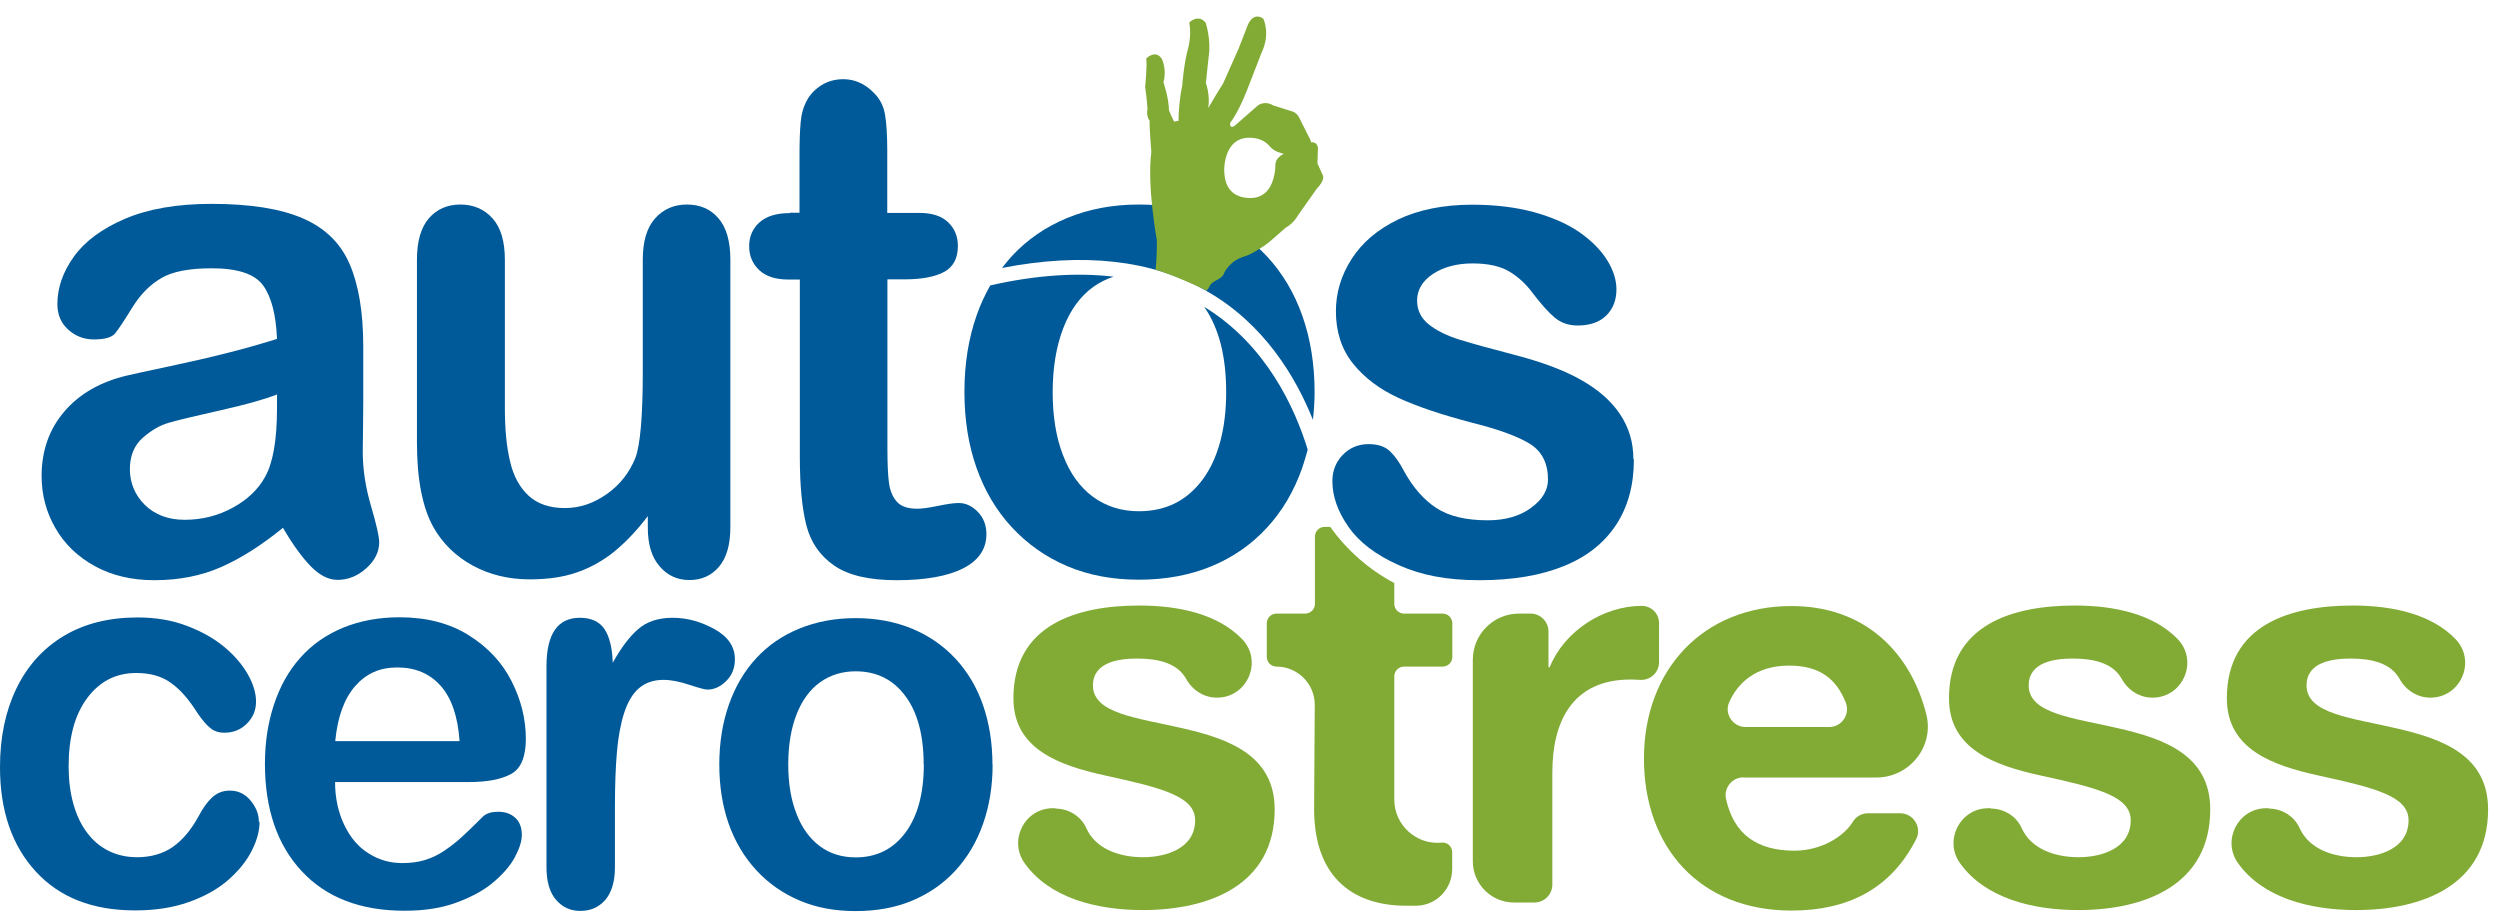 <?xml version="1.0" encoding="UTF-8"?>
<svg xmlns="http://www.w3.org/2000/svg" width="149" height="55" viewBox="0 0 149 55" fill="none">
  <path d="M62.89 48.19C63.69 48.19 64.43 48.64 64.75 49.37C65.3 50.58 66.68 51.09 68.13 51.09C69.5 51.09 71.23 50.56 71.23 48.89C71.23 47.46 69.26 46.96 65.87 46.22C63.14 45.62 60.4 44.66 60.4 41.62C60.4 37.22 64.2 36.09 67.9 36.09C70.3 36.09 72.59 36.61 74.02 38.08C75.29 39.39 74.35 41.58 72.53 41.58C71.76 41.58 71.07 41.14 70.7 40.47C70.18 39.53 69.06 39.25 67.77 39.25C66.71 39.25 65.14 39.45 65.14 40.85C65.14 42.55 67.81 42.78 70.5 43.41C73.27 44.04 75.97 45.04 75.97 48.24C75.97 52.77 72.04 54.24 68.11 54.24C65.29 54.24 62.52 53.49 61.07 51.45C60.09 50.08 61.07 48.17 62.75 48.17H62.9L62.89 48.19Z" fill="#81AB35"></path>
  <path d="M118.64 48.19C119.44 48.19 120.18 48.64 120.5 49.37C121.05 50.58 122.43 51.09 123.89 51.09C125.26 51.09 126.99 50.56 126.99 48.89C126.99 47.46 125.03 46.96 121.62 46.22C118.89 45.62 116.16 44.66 116.16 41.62C116.16 37.22 119.96 36.09 123.66 36.09C126.06 36.09 128.35 36.61 129.78 38.08C131.05 39.39 130.11 41.58 128.29 41.58C127.52 41.58 126.83 41.14 126.46 40.47C125.94 39.53 124.82 39.25 123.54 39.25C122.47 39.25 120.91 39.45 120.91 40.85C120.91 42.55 123.57 42.78 126.27 43.41C129.04 44.04 131.73 45.04 131.73 48.24C131.73 52.77 127.8 54.24 123.87 54.24C121.05 54.24 118.28 53.49 116.82 51.45C115.84 50.08 116.82 48.17 118.5 48.17H118.65L118.64 48.19Z" fill="#81AB35"></path>
  <path d="M135.2 48.19C136 48.19 136.74 48.64 137.06 49.36C137.61 50.57 138.99 51.09 140.45 51.09C141.82 51.09 143.55 50.56 143.55 48.89C143.55 47.46 141.58 46.96 138.18 46.22C135.45 45.62 132.72 44.66 132.72 41.62C132.72 37.22 136.52 36.09 140.22 36.09C142.63 36.09 144.91 36.61 146.34 38.08C147.61 39.39 146.67 41.58 144.85 41.58C144.08 41.58 143.39 41.14 143.02 40.47C142.5 39.53 141.38 39.25 140.1 39.25C139.03 39.25 137.47 39.45 137.47 40.85C137.47 42.55 140.14 42.78 142.83 43.41C145.6 44.04 148.29 45.04 148.29 48.24C148.29 52.77 144.36 54.24 140.43 54.24C137.62 54.24 134.85 53.49 133.39 51.45C132.41 50.08 133.39 48.17 135.07 48.17H135.22L135.2 48.19Z" fill="#81AB35"></path>
  <path d="M90.54 36.57H91.22C91.81 36.57 92.29 37.05 92.29 37.64V39.77H92.36C93.23 37.61 95.56 36.11 97.85 36.11C98.42 36.11 98.88 36.57 98.88 37.14V39.46C98.88 40.07 98.37 40.56 97.75 40.52C97.55 40.51 97.36 40.5 97.18 40.5C93.72 40.5 92.52 43 92.52 46.03V52.72C92.52 53.31 92.04 53.79 91.45 53.79H90.24C88.88 53.79 87.78 52.69 87.78 51.33V39.32C87.78 37.8 89.01 36.57 90.53 36.57H90.54Z" fill="#81AB35"></path>
  <path d="M103.91 46.33C103.24 46.33 102.73 46.95 102.87 47.61C103.33 49.72 104.72 50.7 106.94 50.7C108.55 50.7 109.9 49.86 110.45 48.95C110.64 48.64 110.99 48.47 111.35 48.47H113.25C114.03 48.47 114.56 49.3 114.21 50C112.71 52.97 110.14 54.27 106.77 54.27C101.34 54.27 97.98 50.54 97.98 45.21C97.98 39.88 101.54 36.12 106.77 36.12C111.19 36.12 113.89 38.93 114.81 42.58C115.29 44.5 113.8 46.34 111.83 46.34H103.91V46.33ZM109.02 43.33C109.77 43.33 110.28 42.57 110.01 41.88C109.44 40.43 108.42 39.67 106.64 39.67C104.6 39.67 103.55 40.75 103.06 41.85C102.75 42.55 103.28 43.33 104.04 43.33H109.02Z" fill="#81AB35"></path>
  <path d="M85.93 50.22C84.42 50.37 83.1 49.18 83.1 47.66V40.31C83.1 39.99 83.36 39.73 83.68 39.73H85.98C86.3 39.73 86.56 39.47 86.56 39.15V37.15C86.56 36.83 86.3 36.57 85.98 36.57H83.68C83.36 36.57 83.1 36.31 83.1 35.99V34.75C81.59 33.95 80.28 32.8 79.28 31.4H78.95C78.63 31.4 78.37 31.66 78.37 31.98V35.99C78.37 36.31 78.11 36.57 77.79 36.57H76.08C75.76 36.57 75.5 36.83 75.5 37.15V39.15C75.5 39.47 75.76 39.73 76.08 39.73C77.34 39.73 78.36 40.75 78.36 42.01L78.32 48.2C78.32 52.52 80.89 53.98 83.79 53.98C84 53.98 84.21 53.98 84.43 53.98C85.61 53.96 86.55 52.98 86.55 51.8V50.79C86.55 50.45 86.26 50.18 85.92 50.22H85.93Z" fill="#81AB35"></path>
  <path d="M16.85 31.47C15.58 32.5 14.36 33.28 13.17 33.8C11.99 34.32 10.66 34.58 9.19 34.58C7.85 34.58 6.67 34.3 5.65 33.74C4.63 33.18 3.85 32.43 3.3 31.47C2.75 30.52 2.48 29.48 2.48 28.37C2.48 26.87 2.93 25.58 3.84 24.52C4.75 23.46 6 22.75 7.58 22.38C7.91 22.3 8.74 22.12 10.06 21.84C11.38 21.56 12.51 21.3 13.45 21.06C14.39 20.83 15.41 20.54 16.51 20.2C16.45 18.75 16.17 17.68 15.68 17.01C15.19 16.33 14.17 15.99 12.62 15.99C11.29 15.99 10.29 16.18 9.62 16.57C8.95 16.96 8.37 17.54 7.89 18.32C7.41 19.1 7.07 19.61 6.87 19.86C6.67 20.11 6.25 20.23 5.59 20.23C5 20.23 4.49 20.03 4.06 19.64C3.63 19.25 3.42 18.74 3.42 18.12C3.42 17.15 3.75 16.21 4.4 15.3C5.05 14.39 6.07 13.63 7.45 13.04C8.83 12.45 10.55 12.15 12.61 12.15C14.91 12.15 16.72 12.44 18.04 13.01C19.36 13.58 20.29 14.48 20.83 15.72C21.37 16.96 21.65 18.6 21.65 20.64C21.65 21.93 21.65 23.02 21.65 23.92C21.65 24.82 21.63 25.82 21.62 26.92C21.62 27.95 21.78 29.03 22.11 30.15C22.44 31.27 22.6 31.99 22.6 32.32C22.6 32.88 22.35 33.4 21.84 33.86C21.33 34.32 20.76 34.56 20.12 34.56C19.58 34.56 19.05 34.29 18.53 33.76C18.01 33.23 17.45 32.46 16.86 31.45L16.85 31.47ZM16.51 23.51C15.74 23.81 14.63 24.12 13.16 24.45C11.69 24.78 10.68 25.02 10.12 25.18C9.56 25.33 9.02 25.64 8.51 26.09C8 26.54 7.74 27.17 7.74 27.97C7.74 28.77 8.04 29.51 8.64 30.1C9.24 30.68 10.03 30.98 11 30.98C12.04 30.98 12.99 30.74 13.87 30.26C14.75 29.78 15.39 29.17 15.8 28.42C16.27 27.59 16.51 26.22 16.51 24.31V23.52V23.51Z" fill="#005998"></path>
  <path d="M38.61 31.47V30.76C37.98 31.59 37.32 32.29 36.63 32.86C35.94 33.42 35.18 33.84 34.37 34.12C33.56 34.4 32.62 34.53 31.57 34.53C30.3 34.53 29.17 34.25 28.16 33.7C27.16 33.15 26.38 32.39 25.83 31.42C25.18 30.25 24.85 28.57 24.85 26.38V15.48C24.85 14.38 25.09 13.56 25.56 13.01C26.03 12.47 26.66 12.19 27.44 12.19C28.22 12.19 28.87 12.47 29.36 13.02C29.85 13.57 30.09 14.39 30.09 15.48V24.29C30.09 25.57 30.19 26.64 30.4 27.5C30.6 28.37 30.97 29.05 31.5 29.54C32.03 30.03 32.75 30.28 33.66 30.28C34.57 30.28 35.37 30 36.16 29.45C36.94 28.9 37.51 28.18 37.87 27.29C38.16 26.51 38.31 24.81 38.31 22.17V15.48C38.31 14.39 38.55 13.57 39.04 13.02C39.53 12.47 40.16 12.19 40.94 12.19C41.72 12.19 42.35 12.46 42.82 13.01C43.29 13.55 43.53 14.38 43.53 15.48V31.42C43.53 32.47 43.3 33.25 42.85 33.78C42.4 34.31 41.81 34.57 41.09 34.57C40.37 34.57 39.78 34.3 39.31 33.75C38.84 33.21 38.61 32.44 38.61 31.46V31.47Z" fill="#005998"></path>
  <path d="M47.07 12.68H47.65V9.38C47.65 8.49 47.67 7.8 47.72 7.29C47.76 6.79 47.89 6.35 48.09 5.99C48.29 5.61 48.59 5.31 48.97 5.07C49.35 4.84 49.78 4.72 50.26 4.72C50.93 4.72 51.53 4.98 52.06 5.51C52.42 5.86 52.65 6.29 52.74 6.79C52.83 7.29 52.88 8.01 52.88 8.94V12.69H54.8C55.54 12.69 56.11 12.87 56.5 13.24C56.89 13.61 57.09 14.08 57.09 14.66C57.09 15.4 56.81 15.92 56.26 16.21C55.7 16.51 54.91 16.65 53.87 16.65H52.89V26.77C52.89 27.63 52.92 28.29 52.98 28.76C53.04 29.22 53.19 29.6 53.44 29.89C53.69 30.18 54.1 30.32 54.66 30.32C54.97 30.32 55.38 30.26 55.91 30.15C56.44 30.04 56.84 29.98 57.14 29.98C57.56 29.98 57.94 30.16 58.28 30.51C58.62 30.86 58.79 31.31 58.79 31.83C58.79 32.72 58.33 33.4 57.41 33.87C56.49 34.34 55.16 34.58 53.44 34.58C51.8 34.58 50.56 34.29 49.72 33.71C48.88 33.13 48.32 32.33 48.06 31.31C47.8 30.29 47.67 28.93 47.67 27.22V16.66H46.98C46.22 16.66 45.65 16.47 45.25 16.1C44.85 15.72 44.65 15.25 44.65 14.67C44.65 14.09 44.86 13.62 45.27 13.25C45.69 12.88 46.29 12.7 47.08 12.7L47.07 12.68Z" fill="#005998"></path>
  <path d="M97.38 27.38C97.38 28.9 97.03 30.2 96.32 31.28C95.61 32.36 94.58 33.18 93.2 33.74C91.82 34.3 90.15 34.58 88.18 34.58C86.21 34.58 84.69 34.28 83.34 33.67C82 33.07 81 32.31 80.37 31.4C79.73 30.49 79.41 29.58 79.41 28.67C79.41 28.07 79.61 27.55 80.02 27.12C80.43 26.69 80.95 26.47 81.57 26.47C82.12 26.47 82.54 26.61 82.84 26.89C83.13 27.17 83.42 27.57 83.68 28.08C84.22 29.06 84.86 29.79 85.61 30.28C86.36 30.77 87.38 31.01 88.67 31.01C89.72 31.01 90.58 30.76 91.25 30.27C91.92 29.78 92.26 29.22 92.26 28.59C92.26 27.62 91.91 26.92 91.21 26.47C90.51 26.03 89.36 25.6 87.76 25.2C85.96 24.73 84.49 24.24 83.36 23.72C82.23 23.2 81.32 22.52 80.64 21.67C79.96 20.82 79.62 19.78 79.62 18.55C79.62 17.45 79.93 16.41 80.56 15.43C81.19 14.45 82.11 13.67 83.33 13.08C84.55 12.5 86.03 12.2 87.75 12.2C89.11 12.2 90.32 12.35 91.41 12.64C92.49 12.94 93.39 13.33 94.12 13.83C94.84 14.33 95.39 14.88 95.77 15.48C96.15 16.08 96.34 16.68 96.34 17.25C96.34 17.88 96.14 18.4 95.74 18.8C95.34 19.2 94.76 19.4 94.02 19.4C93.48 19.4 93.03 19.24 92.65 18.92C92.27 18.6 91.84 18.11 91.35 17.47C90.95 16.93 90.49 16.5 89.95 16.18C89.41 15.86 88.68 15.7 87.76 15.7C86.84 15.7 86.03 15.91 85.4 16.33C84.77 16.75 84.46 17.28 84.46 17.91C84.46 18.49 84.69 18.96 85.15 19.33C85.61 19.7 86.23 20.01 87.01 20.25C87.79 20.49 88.87 20.79 90.23 21.14C91.85 21.56 93.18 22.05 94.21 22.63C95.24 23.21 96.02 23.89 96.55 24.68C97.08 25.47 97.35 26.36 97.35 27.37L97.38 27.38Z" fill="#005998"></path>
  <path d="M15.47 48.97C15.47 49.51 15.32 50.08 15.01 50.69C14.71 51.3 14.24 51.88 13.62 52.43C13 52.98 12.21 53.42 11.26 53.76C10.31 54.1 9.24 54.26 8.05 54.26C5.52 54.26 3.55 53.49 2.13 51.94C0.71 50.39 0 48.32 0 45.72C0 43.96 0.32 42.4 0.97 41.05C1.62 39.7 2.56 38.65 3.79 37.91C5.02 37.17 6.49 36.8 8.2 36.8C9.26 36.8 10.23 36.96 11.11 37.29C11.99 37.62 12.74 38.04 13.36 38.55C13.97 39.06 14.44 39.61 14.77 40.19C15.1 40.77 15.26 41.32 15.26 41.82C15.26 42.32 15.08 42.77 14.71 43.13C14.35 43.49 13.9 43.67 13.38 43.67C13.04 43.67 12.76 43.58 12.53 43.39C12.31 43.21 12.05 42.91 11.77 42.5C11.27 41.7 10.75 41.1 10.2 40.71C9.66 40.31 8.96 40.11 8.12 40.11C6.91 40.11 5.94 40.61 5.2 41.6C4.46 42.59 4.09 43.95 4.09 45.67C4.09 46.48 4.18 47.22 4.37 47.9C4.56 48.58 4.83 49.15 5.19 49.63C5.55 50.11 5.98 50.47 6.49 50.72C7 50.97 7.56 51.09 8.17 51.09C8.99 51.09 9.69 50.89 10.28 50.49C10.86 50.09 11.38 49.48 11.83 48.66C12.08 48.18 12.35 47.8 12.64 47.53C12.93 47.26 13.28 47.12 13.7 47.12C14.2 47.12 14.61 47.32 14.94 47.72C15.27 48.12 15.43 48.54 15.43 48.99L15.47 48.97Z" fill="#005998"></path>
  <path d="M27.97 46.61H19.97C19.97 47.59 20.17 48.45 20.53 49.19C20.89 49.94 21.38 50.5 21.98 50.87C22.58 51.25 23.25 51.44 23.98 51.44C24.47 51.44 24.92 51.38 25.32 51.26C25.72 51.14 26.12 50.95 26.5 50.69C26.88 50.43 27.23 50.16 27.55 49.86C27.87 49.57 28.28 49.17 28.79 48.66C29 48.47 29.3 48.38 29.69 48.38C30.11 48.38 30.45 48.5 30.71 48.74C30.97 48.98 31.1 49.32 31.1 49.76C31.1 50.15 30.95 50.6 30.67 51.12C30.38 51.64 29.94 52.14 29.36 52.62C28.78 53.1 28.04 53.49 27.16 53.81C26.28 54.13 25.26 54.28 24.11 54.28C21.48 54.28 19.44 53.49 17.98 51.92C16.52 50.35 15.79 48.21 15.79 45.52C15.79 44.25 15.97 43.07 16.33 41.99C16.69 40.9 17.21 39.97 17.9 39.2C18.59 38.42 19.44 37.83 20.45 37.41C21.46 37 22.58 36.79 23.81 36.79C25.41 36.79 26.78 37.14 27.92 37.85C29.06 38.56 29.92 39.47 30.49 40.6C31.06 41.72 31.34 42.87 31.34 44.03C31.34 45.11 31.05 45.81 30.46 46.13C29.87 46.45 29.04 46.61 27.97 46.61ZM19.97 44.17H27.39C27.29 42.7 26.91 41.6 26.26 40.87C25.61 40.14 24.74 39.78 23.68 39.78C22.62 39.78 21.82 40.15 21.17 40.89C20.52 41.63 20.12 42.72 19.98 44.17H19.97Z" fill="#005998"></path>
  <path d="M36.65 48.09V51.68C36.65 52.55 36.45 53.2 36.07 53.64C35.68 54.08 35.19 54.29 34.59 54.29C33.99 54.29 33.52 54.07 33.14 53.63C32.76 53.19 32.57 52.54 32.57 51.68V39.72C32.57 37.79 33.23 36.82 34.56 36.82C35.24 36.82 35.73 37.05 36.03 37.5C36.33 37.95 36.49 38.62 36.52 39.5C37.01 38.62 37.51 37.95 38.03 37.5C38.54 37.05 39.23 36.82 40.09 36.82C40.95 36.82 41.78 37.05 42.59 37.5C43.4 37.95 43.8 38.55 43.8 39.29C43.8 39.81 43.63 40.25 43.28 40.59C42.94 40.93 42.56 41.1 42.16 41.1C42.01 41.1 41.65 41 41.07 40.81C40.5 40.62 39.99 40.52 39.55 40.52C38.95 40.52 38.46 40.69 38.08 41.02C37.7 41.35 37.41 41.84 37.2 42.49C36.99 43.14 36.85 43.91 36.77 44.81C36.69 45.71 36.65 46.8 36.65 48.09Z" fill="#005998"></path>
  <path d="M59.16 45.56C59.16 46.84 58.97 48.02 58.59 49.1C58.21 50.18 57.66 51.11 56.94 51.89C56.22 52.67 55.36 53.26 54.36 53.68C53.36 54.1 52.24 54.3 50.99 54.3C49.74 54.3 48.64 54.09 47.65 53.67C46.66 53.25 45.8 52.65 45.08 51.87C44.36 51.09 43.81 50.17 43.43 49.1C43.06 48.04 42.87 46.86 42.87 45.57C42.87 44.28 43.06 43.08 43.44 42C43.82 40.92 44.36 40 45.07 39.23C45.78 38.46 46.64 37.87 47.65 37.46C48.66 37.05 49.77 36.84 50.99 36.84C52.21 36.84 53.35 37.05 54.36 37.47C55.37 37.89 56.23 38.49 56.95 39.26C57.67 40.04 58.22 40.96 58.59 42.03C58.96 43.1 59.15 44.28 59.15 45.57L59.16 45.56ZM55.05 45.56C55.05 43.81 54.68 42.44 53.95 41.47C53.22 40.49 52.23 40.01 50.99 40.01C50.19 40.01 49.49 40.23 48.88 40.66C48.27 41.1 47.8 41.74 47.47 42.59C47.14 43.44 46.98 44.43 46.98 45.56C46.98 46.69 47.14 47.66 47.47 48.5C47.79 49.34 48.26 49.98 48.86 50.43C49.46 50.88 50.18 51.1 51 51.1C52.24 51.1 53.23 50.61 53.96 49.63C54.69 48.65 55.06 47.29 55.06 45.56H55.05Z" fill="#005998"></path>
  <path d="M71.79 18.32C72.65 19.56 73.08 21.24 73.08 23.38C73.08 25.52 72.61 27.33 71.67 28.59C70.73 29.85 69.47 30.47 67.88 30.47C66.83 30.47 65.92 30.18 65.14 29.61C64.37 29.04 63.77 28.22 63.36 27.14C62.94 26.07 62.74 24.81 62.74 23.37C62.74 21.93 62.95 20.65 63.37 19.56C63.79 18.47 64.39 17.65 65.17 17.09C65.54 16.83 65.94 16.63 66.37 16.49C64.17 16.23 61.71 16.4 59.02 17.01C58.71 17.56 58.43 18.15 58.21 18.79C57.72 20.17 57.48 21.7 57.48 23.36C57.48 25.02 57.72 26.52 58.2 27.88C58.68 29.24 59.38 30.43 60.31 31.43C61.24 32.43 62.33 33.2 63.6 33.74C64.87 34.28 66.29 34.55 67.88 34.55C69.47 34.55 70.92 34.28 72.2 33.75C73.48 33.22 74.58 32.46 75.5 31.46C76.42 30.47 77.12 29.28 77.61 27.89C77.73 27.53 77.84 27.17 77.94 26.8C77.17 24.29 75.45 20.54 71.79 18.3V18.32Z" fill="#005998"></path>
  <path d="M71.92 17.35C75.33 19.29 77.22 22.45 78.25 25.02C78.31 24.49 78.35 23.94 78.35 23.38C78.35 21.73 78.11 20.22 77.63 18.85C77.15 17.48 76.45 16.3 75.53 15.3C74.61 14.31 73.5 13.54 72.21 13C70.92 12.46 69.48 12.19 67.89 12.19C66.3 12.19 64.9 12.46 63.61 12.99C62.32 13.52 61.22 14.28 60.31 15.26C60.1 15.49 59.91 15.73 59.72 15.97C64.56 15.03 68.66 15.48 71.93 17.35H71.92Z" fill="#005998"></path>
  <path d="M78.85 10.47L78.52 9.74L78.55 8.82C78.5 8.42 78.14 8.48 78.14 8.48L78.1 8.34L77.51 7.17C77.33 6.7 77.02 6.64 77.02 6.64L75.9 6.29C75.33 5.95 74.94 6.31 74.94 6.31L73.56 7.52C73.23 7.68 73.33 7.3 73.33 7.3C73.88 6.6 74.41 5.15 74.41 5.15L75.19 3.14C75.74 1.99 75.29 1.11 75.29 1.11C74.65 0.68 74.36 1.51 74.36 1.51L73.82 2.9L72.89 4.99C72.77 5.15 72.01 6.44 72.01 6.44C72.14 5.67 71.87 4.95 71.87 4.95L72.04 3.34C72.19 2.36 71.86 1.36 71.86 1.36C71.42 0.8 70.88 1.34 70.88 1.34C71.03 2.1 70.82 2.84 70.82 2.84C70.55 3.81 70.46 5.11 70.46 5.11C70.29 5.9 70.24 6.74 70.24 7.2L69.98 7.25C69.82 6.96 69.67 6.57 69.67 6.57C69.66 5.82 69.34 4.9 69.34 4.9C69.56 4.16 69.25 3.52 69.25 3.52C68.87 2.91 68.31 3.49 68.31 3.49C68.39 3.78 68.25 5.19 68.25 5.19C68.36 5.89 68.39 6.5 68.39 6.5C68.3 6.94 68.52 7.2 68.52 7.2C68.49 7.47 68.62 9.06 68.62 9.06C68.35 11.07 68.95 14.32 68.95 14.32C68.95 15.11 68.92 15.67 68.87 16.07C68.87 16.07 70.03 16.41 71.88 17.3C71.95 17.34 72.04 17.16 72.1 17.04C72.29 16.69 72.79 16.68 72.94 16.32C73.06 16.03 73.27 15.81 73.47 15.64C73.68 15.47 73.92 15.36 74.18 15.28C74.53 15.18 75.06 14.84 75.36 14.64C75.5 14.54 75.64 14.44 75.77 14.32L76.64 13.56C77.1 13.32 77.37 12.82 77.37 12.82L78.47 11.26C79.01 10.7 78.84 10.44 78.84 10.44L78.85 10.47ZM76.06 9.61C76.03 9.68 76.01 9.76 76.01 9.84C76.01 9.95 76.01 10.06 75.99 10.18C75.98 10.3 75.93 10.53 75.9 10.63C75.71 11.33 75.24 11.9 74.28 11.79C73.38 11.69 73.04 11.09 72.98 10.41C72.94 10.07 72.98 9.87 72.98 9.87C72.98 9.87 72.98 9.85 72.98 9.84C73.08 8.95 73.53 8.09 74.68 8.22C75.13 8.27 75.44 8.45 75.65 8.69C75.79 8.86 75.98 9 76.19 9.07C76.39 9.14 76.52 9.17 76.52 9.17C76.28 9.27 76.13 9.44 76.04 9.63L76.06 9.61Z" fill="#81AB35"></path>
</svg>
